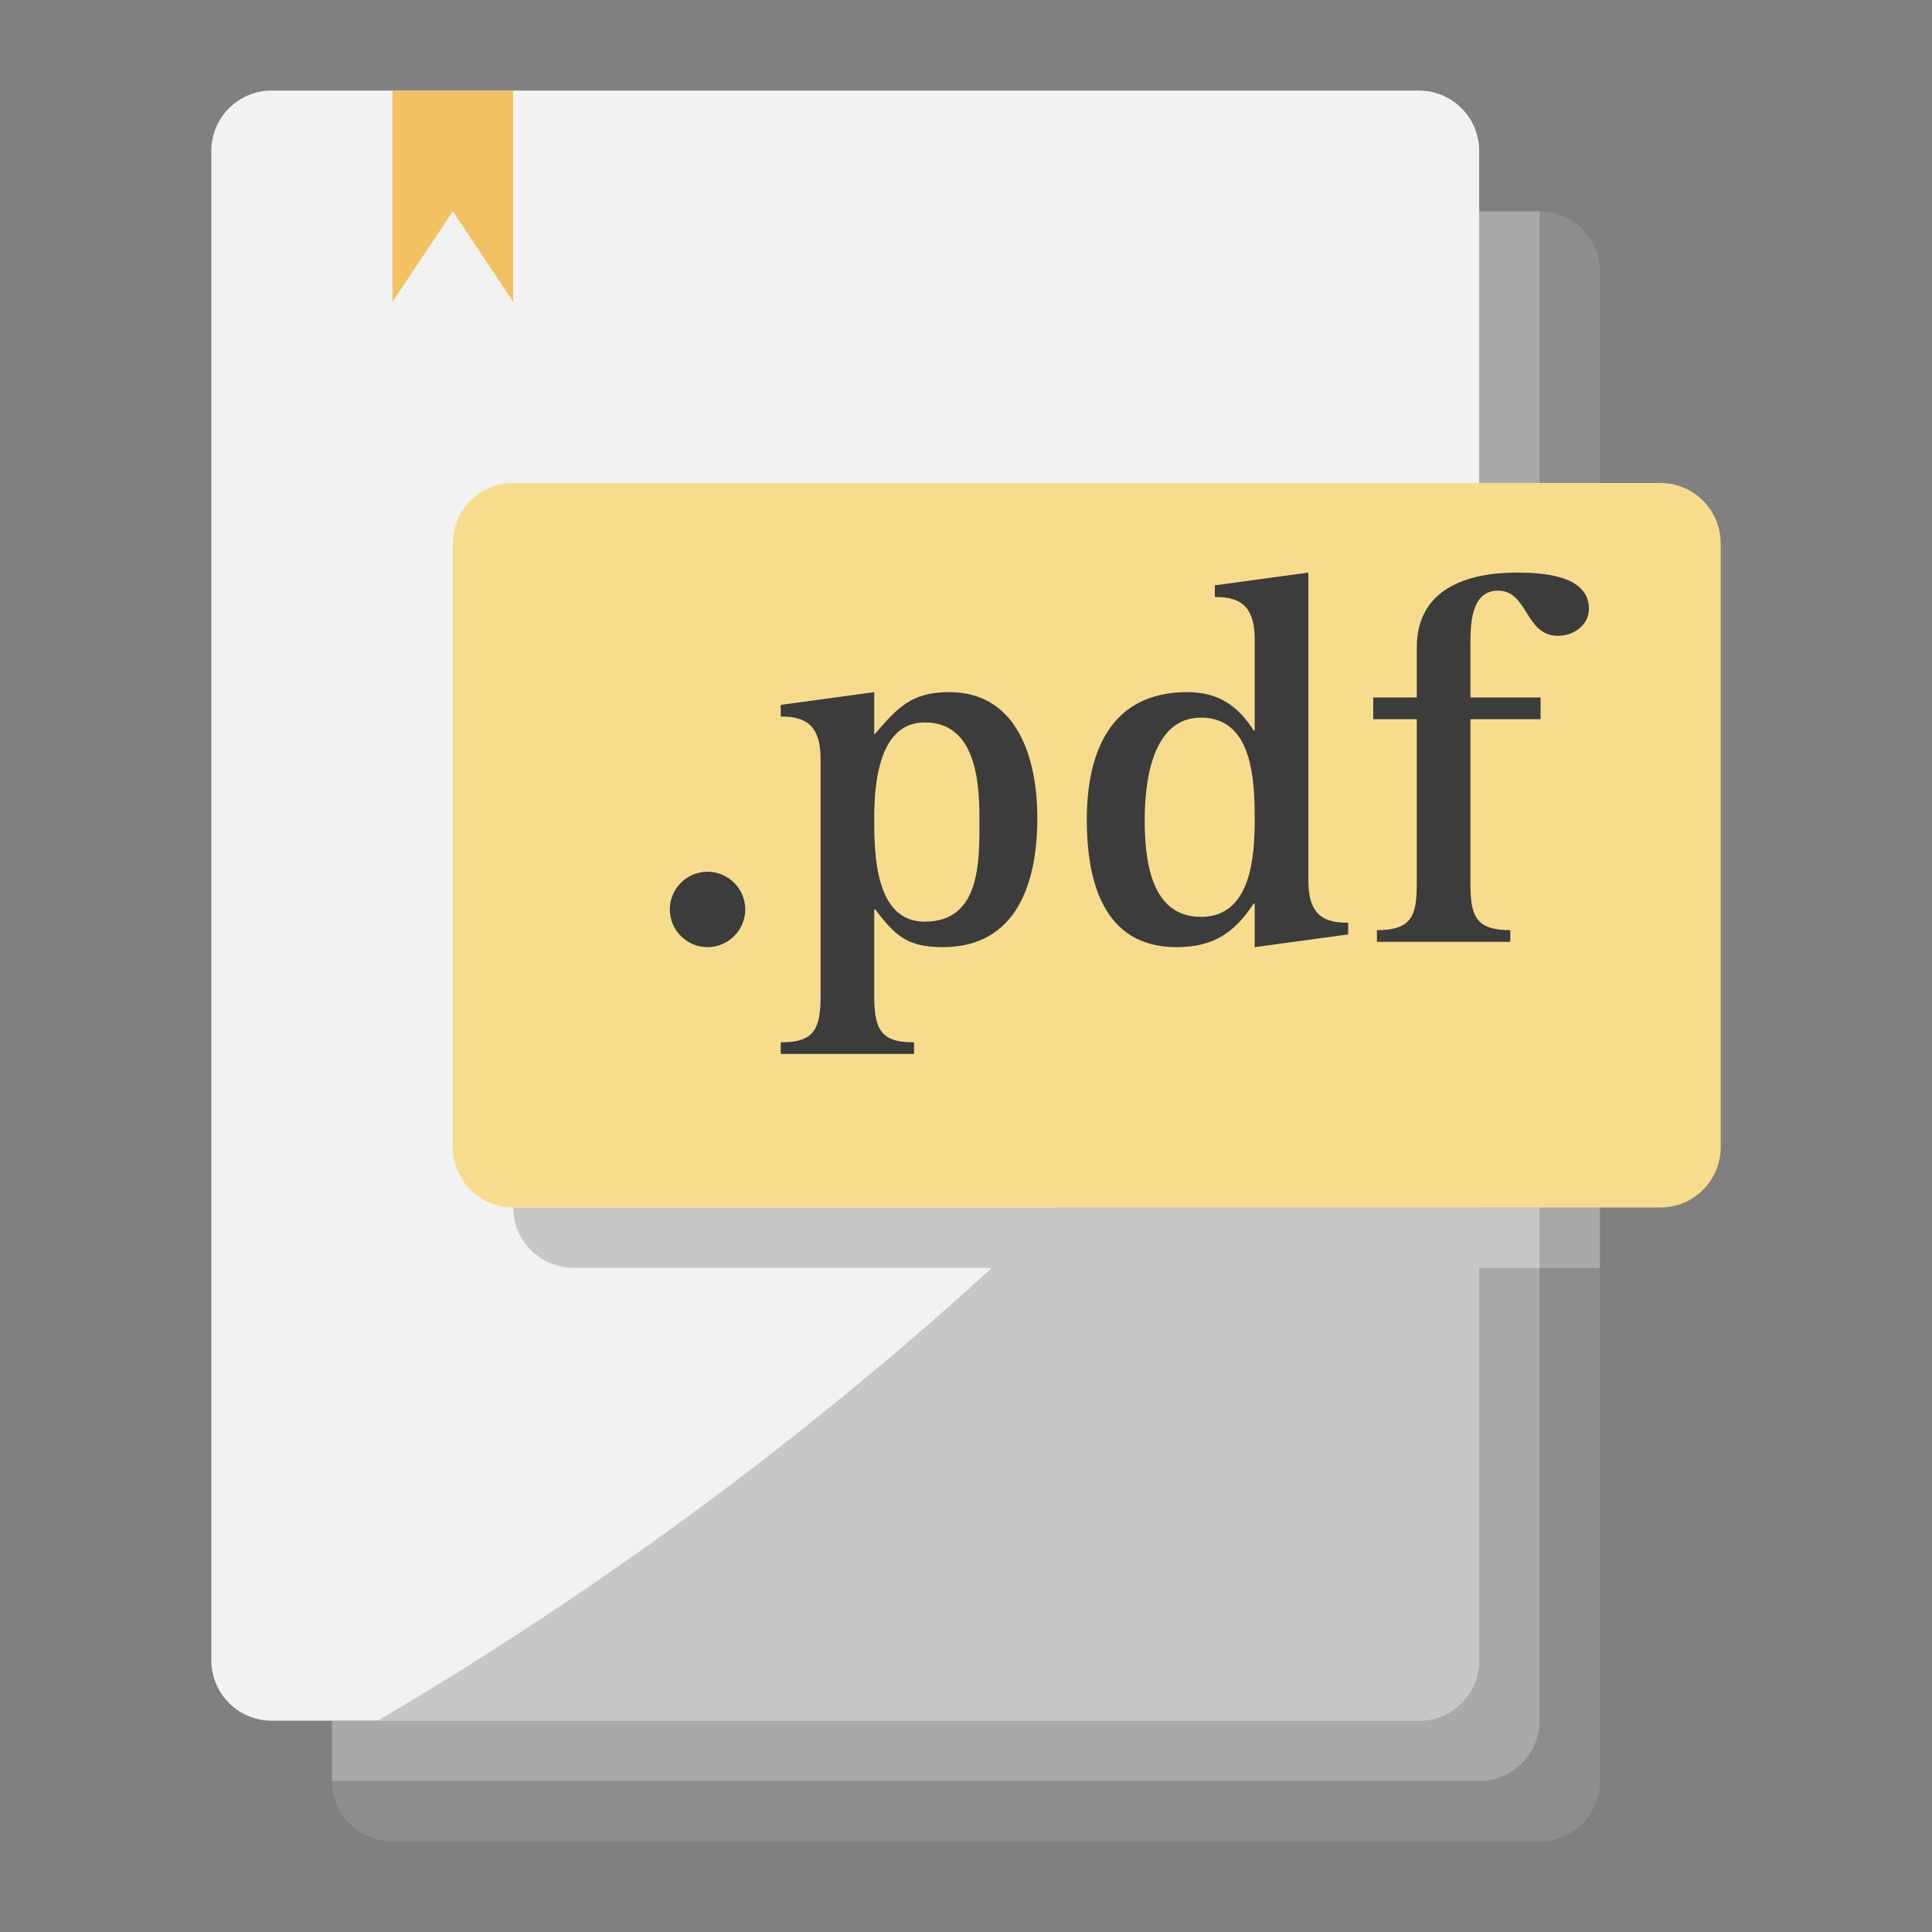 <svg width="80" height="80" viewBox="0 0 80 80" fill="none" xmlns="http://www.w3.org/2000/svg">
<rect x="0" y="0" width="80" height="80" fill="#808080" stroke="none"/>
<path opacity="0.2" d="M63.75 8.75H16.25C14.869 8.75 13.75 9.869 13.75 11.25V73.75C13.75 75.131 14.869 76.25 16.25 76.25H63.75C65.131 76.25 66.25 75.131 66.25 73.75V11.25C66.25 9.869 65.131 8.75 63.75 8.75Z" fill="#C7C7C7"/>
<path d="M58.75 3.75H11.25C9.869 3.75 8.75 4.869 8.75 6.25V68.75C8.75 70.131 9.869 71.25 11.25 71.25H58.75C60.131 71.25 61.25 70.131 61.25 68.75V6.25C61.25 4.869 60.131 3.75 58.75 3.75Z" fill="#F2F2F2"/>
<path opacity="0.5" d="M13.75 73.75H61.25C61.912 73.748 62.547 73.484 63.016 73.016C63.484 72.547 63.748 71.912 63.75 71.25V8.75H61.25V68.75C61.248 69.412 60.984 70.047 60.516 70.516C60.047 70.984 59.412 71.248 58.75 71.25H13.75V73.75Z" fill="#C7C7C7"/>
<path d="M21.25 3.75V12.5L18.75 8.75L16.25 12.5V3.75H21.25Z" fill="#F2C162"/>
<path d="M61.25 50H63.75V52.5H61.25V50Z" fill="#C7C7C7"/>
<path opacity="0.5" d="M63.75 50H66.25V52.5H63.75V50Z" fill="#C7C7C7"/>
<path d="M61.25 28.387V68.75C61.248 69.412 60.984 70.047 60.516 70.516C60.047 70.984 59.413 71.248 58.75 71.25H15.638C24.742 65.896 33.267 59.613 41.075 52.5C41.963 51.7 42.85 50.862 43.725 50C50.456 43.565 56.345 36.303 61.25 28.387Z" fill="#C7C7C7"/>
<path d="M61.25 50V52.5H23.75C23.088 52.498 22.453 52.234 21.984 51.766C21.516 51.297 21.252 50.662 21.25 50H61.25Z" fill="#C7C7C7"/>
<path d="M61.249 50V52.5H41.074C41.962 51.7 42.849 50.862 43.724 50H61.249Z" fill="#C7C7C7"/>
<path d="M68.75 20H21.25C19.869 20 18.75 21.119 18.75 22.5V47.5C18.75 48.881 19.869 50 21.25 50H68.75C70.131 50 71.25 48.881 71.25 47.5V22.5C71.25 21.119 70.131 20 68.75 20Z" fill="#F8DC8E"/>
<path d="M30.86 37.658C30.86 36.8 30.155 36.096 29.297 36.096C28.439 36.096 27.735 36.8 27.735 37.658C27.735 38.516 28.439 39.22 29.297 39.22C30.155 39.22 30.86 38.516 30.86 37.658ZM37.85 43.642V43.158C36.42 43.18 36.2 42.542 36.2 41.222V37.658H36.244C37.058 38.736 37.564 39.22 39.038 39.22C42.14 39.22 42.954 36.492 42.954 33.874C42.954 31.498 42.184 28.66 39.302 28.66C37.696 28.66 37.146 29.342 36.2 30.42V28.66L32.328 29.188V29.672C33.538 29.65 33.978 30.222 33.978 31.432V41.222C33.978 42.542 33.758 43.18 32.328 43.158V43.642H37.85ZM38.29 38.164C36.222 38.164 36.2 35.326 36.2 33.874C36.2 32.488 36.376 29.914 38.29 29.914C40.38 29.914 40.556 32.312 40.556 33.874C40.556 35.59 40.644 38.164 38.29 38.164ZM55.826 38.692V38.208C54.594 38.23 54.176 37.658 54.176 36.448V23.71L50.304 24.238V24.722C51.514 24.7 51.954 25.272 51.954 26.482V30.244H51.91C51.25 29.21 50.436 28.66 49.16 28.66C45.97 28.66 45.002 31.168 45.002 33.94C45.002 36.448 45.662 39.22 48.72 39.22C50.238 39.22 51.118 38.626 51.91 37.416H51.954V39.22L55.826 38.692ZM49.732 37.966C47.62 37.966 47.4 35.546 47.4 33.94C47.4 32.422 47.686 29.716 49.732 29.716C51.888 29.716 51.954 32.356 51.954 33.94C51.954 35.48 51.8 37.966 49.732 37.966ZM62.538 39V38.516C61.108 38.516 60.888 37.922 60.888 36.602V29.782H63.792V28.88H60.888V26.768C60.888 25.954 60.866 24.458 62.032 24.458C63.286 24.458 63.132 26.328 64.518 26.328C65.156 26.328 65.794 25.888 65.794 25.206C65.794 23.798 63.814 23.71 62.802 23.71C60.734 23.71 58.666 24.392 58.666 26.812V28.88H56.862V29.782H58.666V36.602C58.666 37.922 58.446 38.516 57.016 38.516V39H62.538Z" fill="#3C3C3C"/>
</svg>

